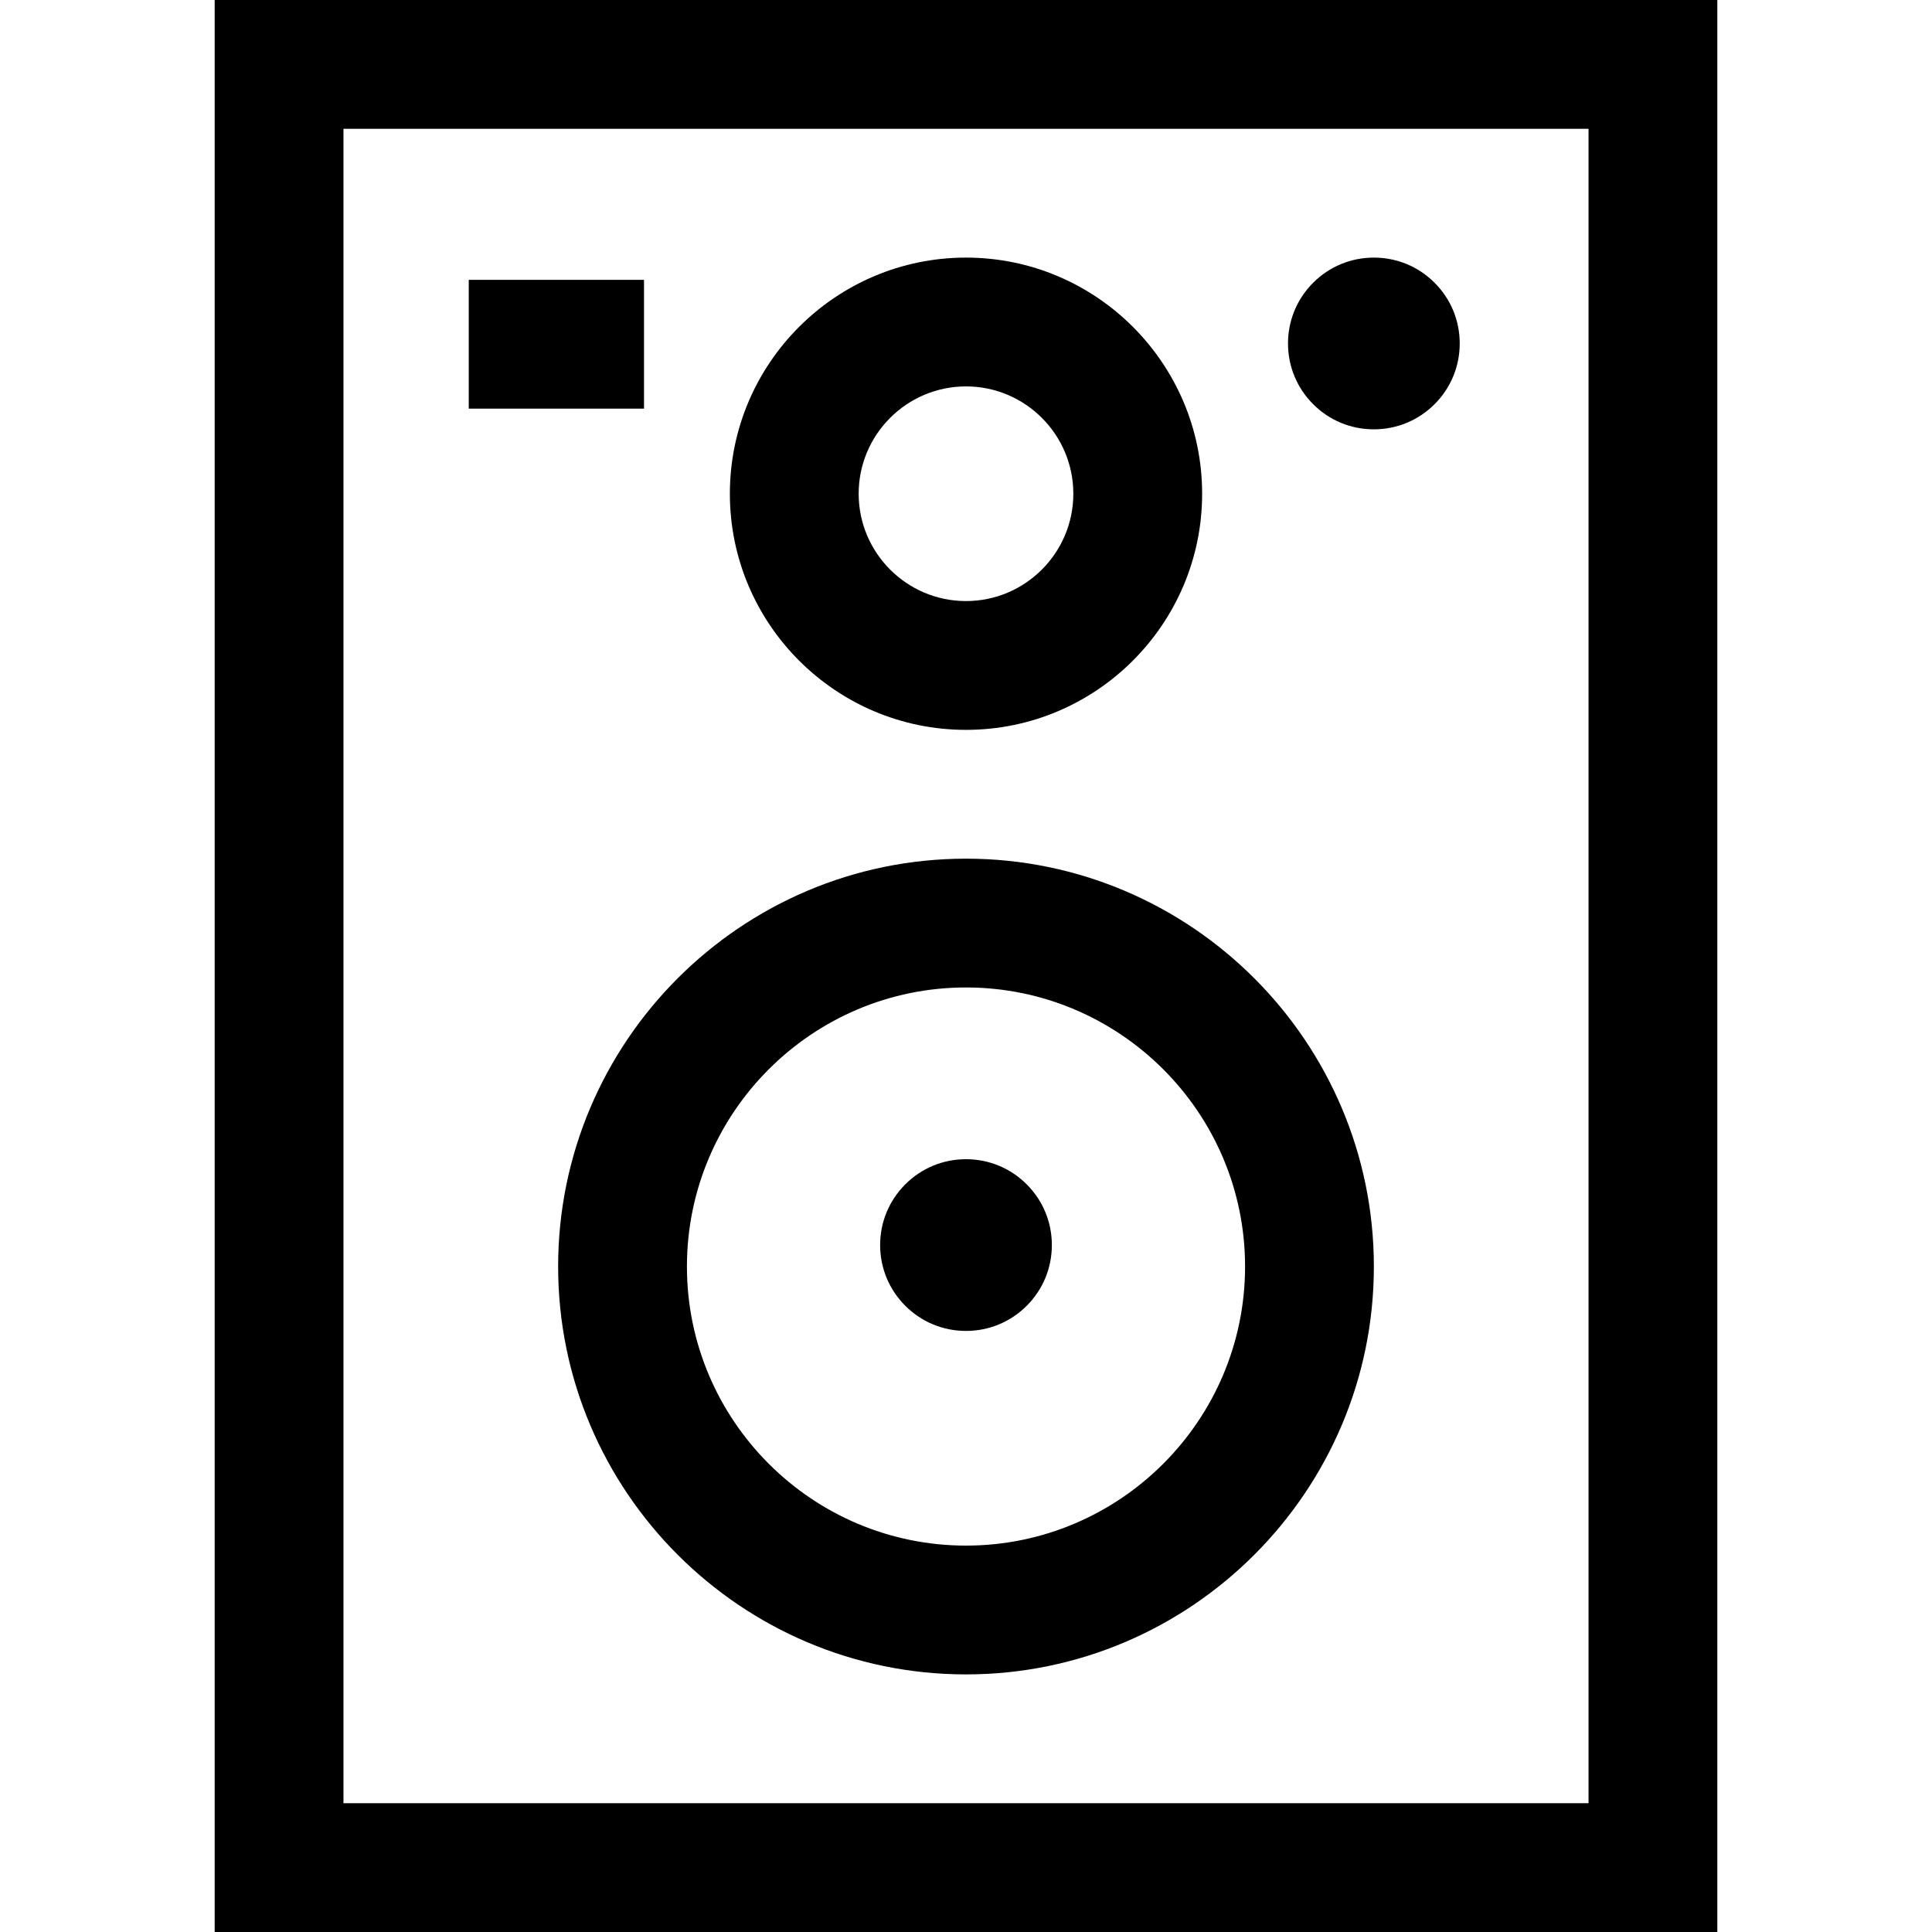 <?xml version="1.0" encoding="iso-8859-1"?>
<!-- Uploaded to: SVG Repo, www.svgrepo.com, Generator: SVG Repo Mixer Tools -->
<svg fill="#000000" version="1.1" id="Layer_1" xmlns="http://www.w3.org/2000/svg" xmlns:xlink="http://www.w3.org/1999/xlink" 
	 viewBox="0 0 512 512" xml:space="preserve">
<g>
	<g>
		<path d="M56.889,0v512h398.222V0H56.889z M420.978,477.867H91.022V34.133h329.956V477.867z"/>
	</g>
</g>
<g>
	<g>
		<path d="M256,227.556c-59.6,0-108.089,48.489-108.089,108.089S196.4,443.733,256,443.733s108.089-48.489,108.089-108.089
			S315.6,227.556,256,227.556z M256,409.6c-40.779,0-73.956-33.177-73.956-73.956c0-40.779,33.176-73.956,73.956-73.956
			s73.956,33.176,73.956,73.956C329.956,376.424,296.779,409.6,256,409.6z"/>
	</g>
</g>
<g>
	<g>
		<path d="M256,68.267c-34.505,0-62.578,28.072-62.578,62.578c0,34.505,28.072,62.578,62.578,62.578s62.578-28.072,62.578-62.578
			C318.578,96.339,290.505,68.267,256,68.267z M256,159.289c-15.684,0-28.444-12.76-28.444-28.444
			c0-15.684,12.76-28.444,28.444-28.444s28.444,12.76,28.444,28.444C284.444,146.529,271.684,159.289,256,159.289z"/>
	</g>
</g>
<g>
	<g>
		<path d="M272.089,313.865c-4.297-4.299-10.012-6.665-16.09-6.665s-11.792,2.367-16.088,6.662c-4.3,4.297-6.667,10.012-6.667,16.09
			c-0.001,6.079,2.367,11.793,6.665,16.093c4.299,4.3,10.014,6.666,16.09,6.666c6.078,0,11.793-2.367,16.09-6.665
			c4.299-4.297,6.665-10.012,6.665-16.092C278.754,323.873,276.386,318.157,272.089,313.865z"/>
	</g>
</g>
<g>
	<g>
		<path d="M380.179,74.932c-4.298-4.299-10.012-6.665-16.09-6.665c-6.078,0-11.792,2.367-16.085,6.659
			c-4.302,4.297-6.671,10.014-6.671,16.095c0,6.079,2.367,11.793,6.665,16.092c4.298,4.299,10.012,6.665,16.09,6.665
			c6.078,0,11.792-2.367,16.09-6.665c4.299-4.297,6.665-10.012,6.665-16.092C386.844,84.94,384.476,79.223,380.179,74.932z"/>
	</g>
</g>
<g>
	<g>
		<rect x="124.223" y="74.16" width="46.444" height="34.133"/>
	</g>
</g>
</svg>